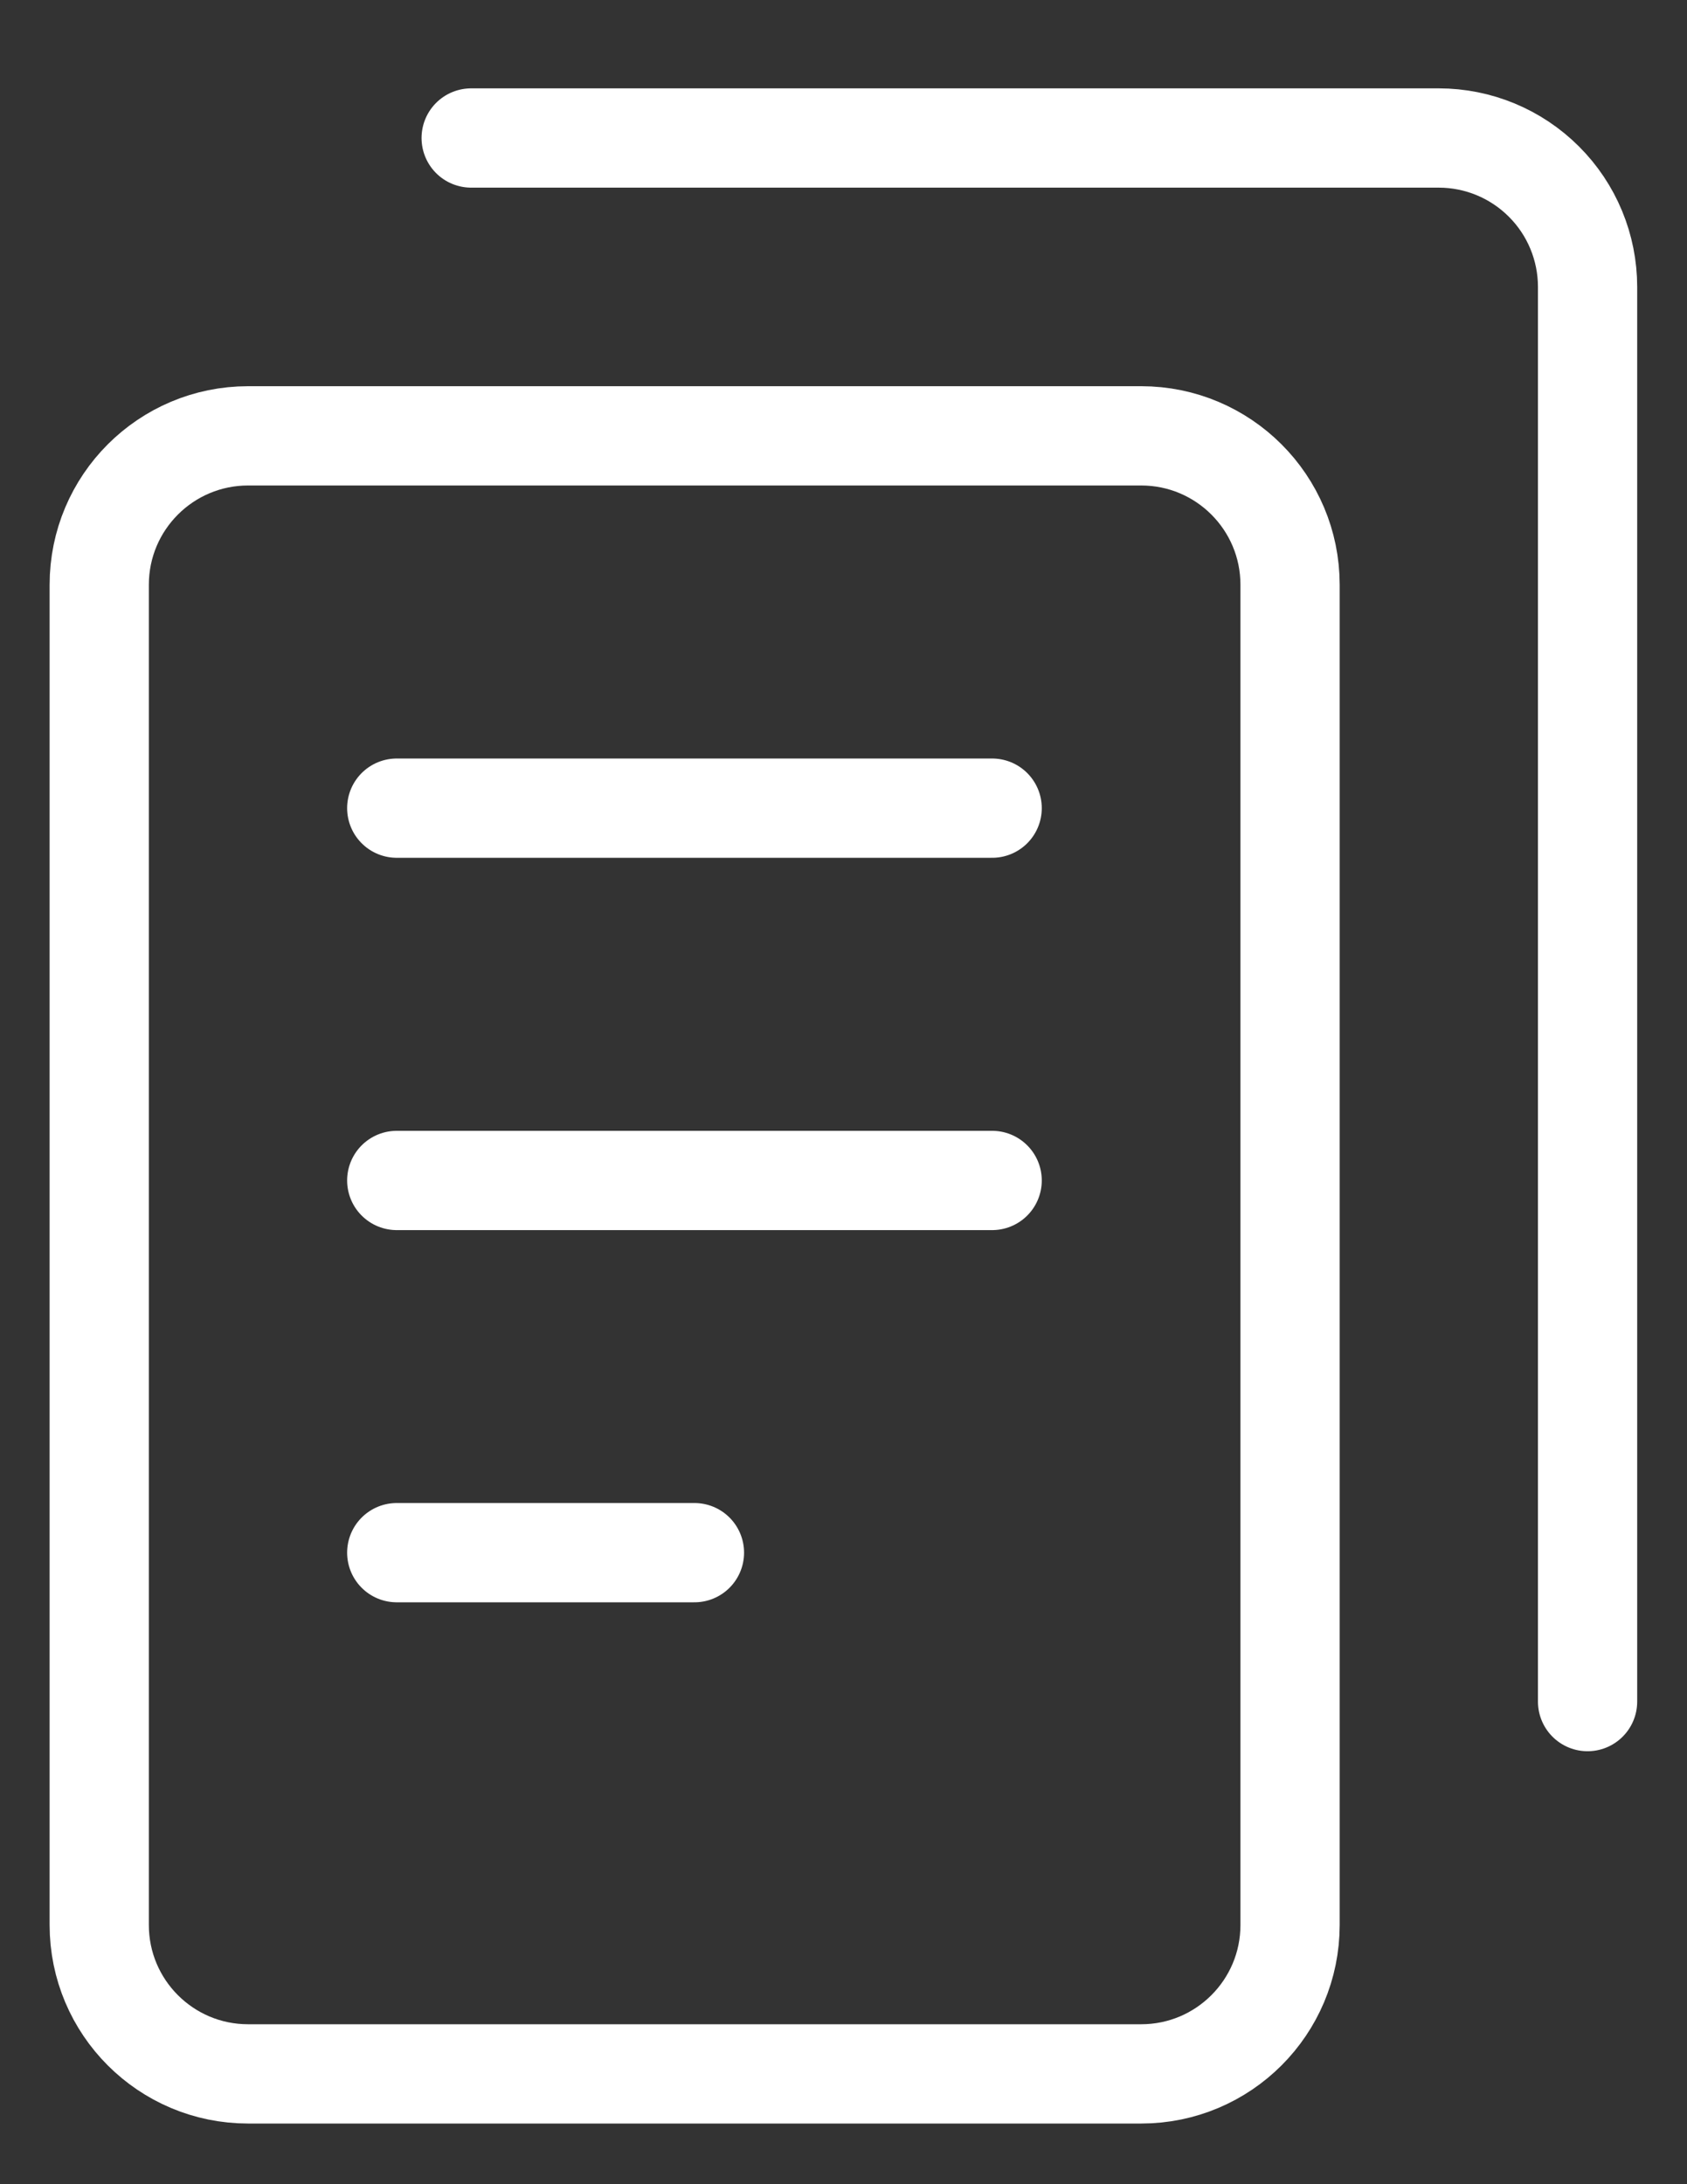 <svg width="17" height="22" viewBox="0 0 17 22" fill="none" xmlns="http://www.w3.org/2000/svg">
<rect x="0" y="0" width="17" height="22" fill="#333333" stroke="none"/>
<path d="M11.5 4.39H2.5C1.672 4.39 1 5.061 1 5.89V19.389C1 20.218 1.672 20.889 2.5 20.889H11.5C12.328 20.889 13 20.218 13 19.389V5.89C13 5.061 12.328 4.39 11.5 4.39Z" stroke="white" stroke-linecap="round" stroke-linejoin="round"/>
<path d="M3.998 8.14H9.998" stroke="white" stroke-linecap="round" stroke-linejoin="round"/>
<path d="M3.998 11.89H9.998" stroke="white" stroke-linecap="round" stroke-linejoin="round"/>
<path d="M3.998 15.639H6.998" stroke="white" stroke-linecap="round" stroke-linejoin="round"/>
<path d="M4.748 1.39H14.498C14.896 1.39 15.277 1.548 15.558 1.829C15.84 2.11 15.998 2.492 15.998 2.89V17.139" stroke="white" stroke-linecap="round" stroke-linejoin="round"/>
</svg>
